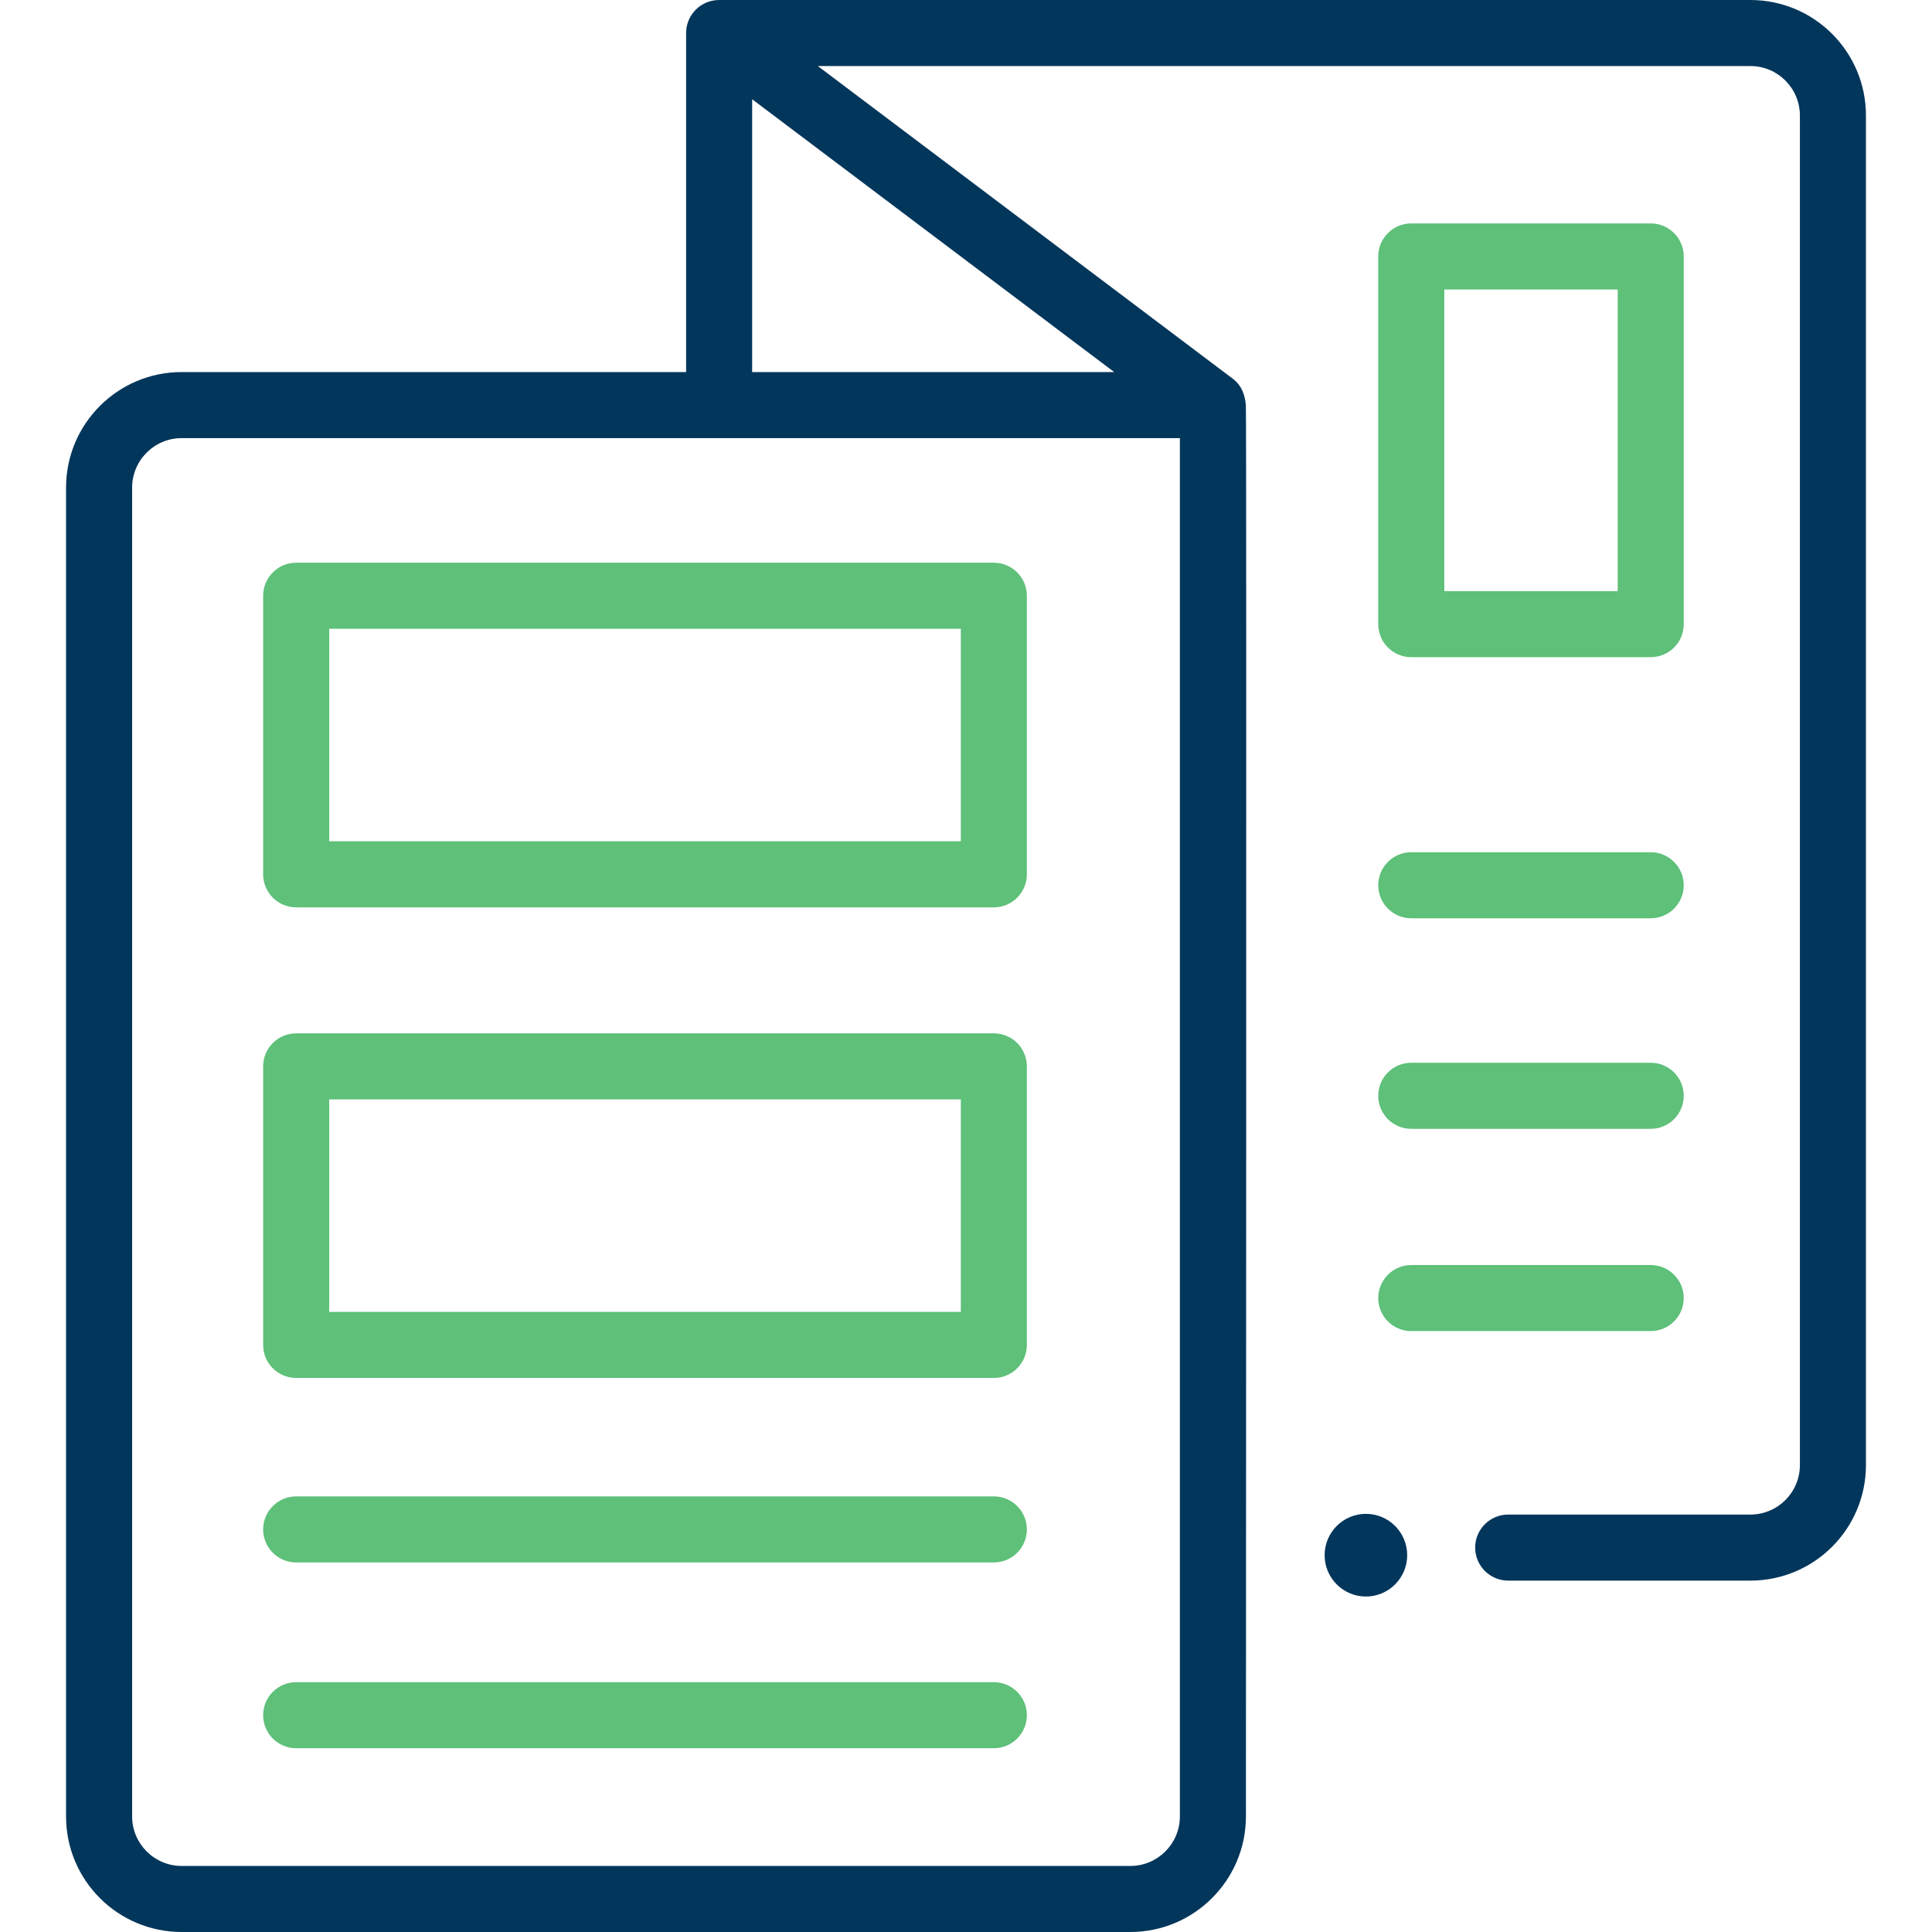 <svg width="64" height="64" viewBox="0 0 64 64" fill="none" xmlns="http://www.w3.org/2000/svg">
<g clip-path="url(#clip0_428_531)">
<path d="M54.682 21.77H46.75C46.146 21.77 45.656 21.28 45.656 20.676V8.495C45.656 7.89 46.146 7.401 46.75 7.401H54.682C55.286 7.401 55.776 7.89 55.776 8.495V20.676C55.776 21.28 55.286 21.77 54.682 21.77ZM47.844 19.582H53.588V9.589H47.844V19.582Z" fill="#5EC079"/>
<path d="M54.682 30.419H46.75C46.146 30.419 45.656 29.929 45.656 29.325C45.656 28.721 46.146 28.231 46.75 28.231H54.682C55.286 28.231 55.776 28.721 55.776 29.325C55.776 29.929 55.286 30.419 54.682 30.419Z" fill="#5EC079"/>
<path d="M54.682 37.394H46.75C46.146 37.394 45.656 36.904 45.656 36.3C45.656 35.695 46.146 35.205 46.75 35.205H54.682C55.286 35.205 55.776 35.695 55.776 36.3C55.776 36.904 55.286 37.394 54.682 37.394Z" fill="#5EC079"/>
<path d="M54.682 44.094H46.75C46.146 44.094 45.656 43.605 45.656 43C45.656 42.396 46.146 41.906 46.75 41.906H54.682C55.286 41.906 55.776 42.396 55.776 43C55.776 43.605 55.286 44.094 54.682 44.094Z" fill="#5EC079"/>
<path d="M32.922 30.057H9.811C9.207 30.057 8.717 29.567 8.717 28.963V19.735C8.717 19.131 9.207 18.641 9.811 18.641H32.922C33.526 18.641 34.016 19.131 34.016 19.735V28.963C34.016 29.567 33.526 30.057 32.922 30.057ZM10.905 27.869H31.828V20.829H10.905V27.869Z" fill="#5EC079"/>
<path d="M32.922 45.647H9.811C9.207 45.647 8.717 45.157 8.717 44.553V35.325C8.717 34.72 9.207 34.231 9.811 34.231H32.922C33.526 34.231 34.016 34.72 34.016 35.325V44.553C34.016 45.157 33.526 45.647 32.922 45.647ZM10.905 43.459H31.828V36.419H10.905V43.459Z" fill="#5EC079"/>
<path d="M32.922 51.758H9.811C9.207 51.758 8.717 51.268 8.717 50.664C8.717 50.06 9.207 49.57 9.811 49.57H32.922C33.526 49.57 34.016 50.06 34.016 50.664C34.016 51.268 33.526 51.758 32.922 51.758Z" fill="#5EC079"/>
<path d="M32.922 57.912H9.811C9.207 57.912 8.717 57.422 8.717 56.818C8.717 56.214 9.207 55.724 9.811 55.724H32.922C33.526 55.724 34.016 56.214 34.016 56.818C34.016 57.422 33.526 57.912 32.922 57.912Z" fill="#5EC079"/>
<path d="M45.247 50.148C44.493 50.148 43.88 50.762 43.88 51.517C43.88 52.273 44.493 52.887 45.247 52.887C46.002 52.887 46.615 52.273 46.615 51.517C46.615 50.762 46.002 50.148 45.247 50.148Z" fill="#03365B"/>
<path d="M57.983 0H23.822C23.218 0 22.728 0.49 22.728 1.094V12.325H6.018C3.903 12.325 2.188 14.039 2.188 16.154V60.171C2.188 62.286 3.903 64 6.018 64H37.444C39.555 64 41.273 62.282 41.273 60.171C41.273 60.171 41.298 13.706 41.271 13.419C41.239 13.083 41.136 12.771 40.837 12.545L27.092 2.188H57.983C58.89 2.188 59.624 2.923 59.624 3.829V48.531C59.624 49.437 58.89 50.172 57.983 50.172H49.961C49.356 50.172 48.867 50.662 48.867 51.266C48.867 51.87 49.356 52.36 49.961 52.36H57.983C60.098 52.36 61.812 50.646 61.812 48.531V3.829C61.812 1.714 60.098 0 57.983 0V0ZM39.085 60.171C39.085 61.076 38.349 61.812 37.444 61.812H6.018C5.113 61.812 4.377 61.076 4.377 60.171V16.154C4.377 15.249 5.113 14.513 6.018 14.513H39.085V60.171ZM36.909 12.325H24.916V3.288L36.909 12.325Z" fill="#03365B"/>
</g>
<defs>
<clipPath id="clip0_428_531">
<rect width="64" height="64" fill="white"/>
</clipPath>
</defs>
</svg>
